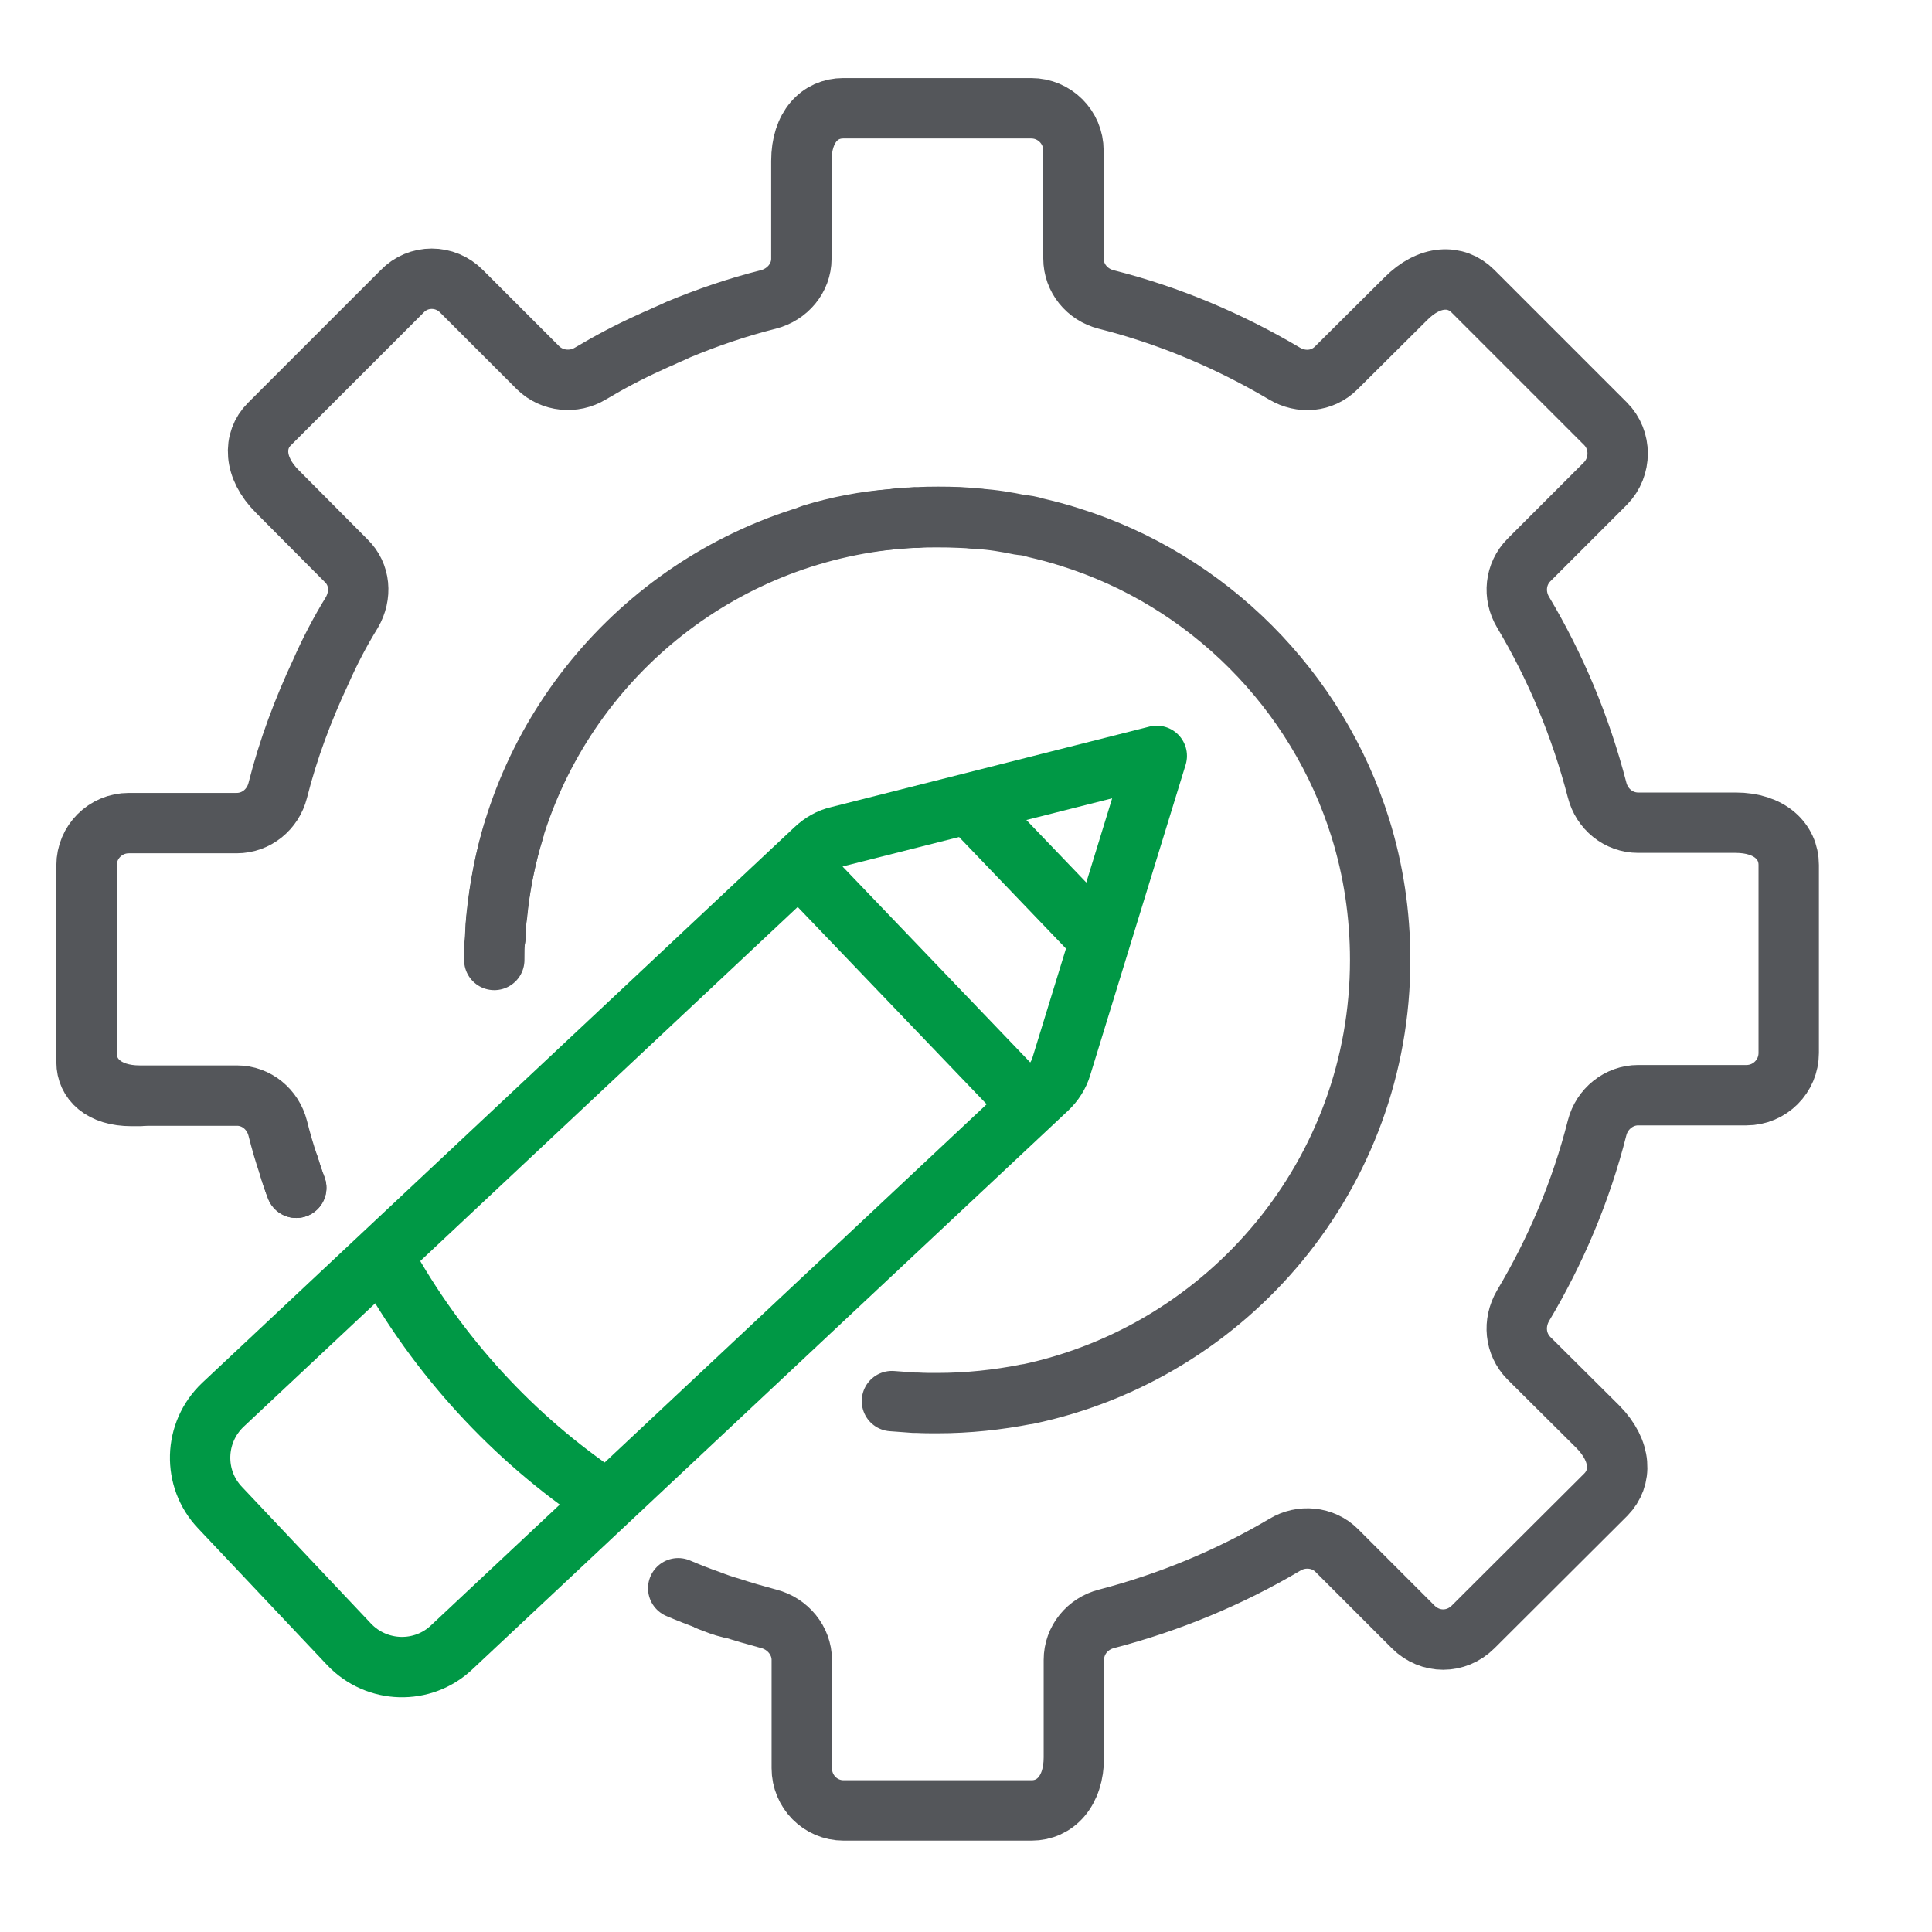 <?xml version="1.0" encoding="UTF-8"?>
<svg id="Layer_1" data-name="Layer 1" xmlns="http://www.w3.org/2000/svg" viewBox="0 0 48 48">
  <defs>
    <style>
      .cls-1 {
        stroke: #54565a;
      }

      .cls-1, .cls-2 {
        fill: none;
        stroke-linecap: round;
        stroke-linejoin: round;
        stroke-width: 1.5px;
      }

      .cls-2 {
        stroke: #009845;
      }
    </style>
  </defs>
  <g>
    <g>
      <path class="cls-1" d="M7.36,29.51c-.07-.18-.12-.35-.18-.53-.11-.32-.2-.63-.28-.95-.12-.47-.53-.81-1.01-.81h-2.42c-.85,0-1.32-.47-1.32-1.05v-4.67c0-.58.47-1.05,1.05-1.05h2.68c.49,0,.9-.34,1.02-.81.26-1.03.63-2.01,1.07-2.95.22-.5.48-1,.77-1.47.25-.43.21-.95-.14-1.29l-1.71-1.72c-.6-.6-.6-1.27-.2-1.67l3.3-3.3c.4-.42,1.07-.42,1.48,0l1.9,1.9c.35.34.89.39,1.3.14.47-.28.96-.54,1.47-.77.09-.04.19-.09.27-.12.14-.07.3-.13.44-.2.72-.3,1.48-.56,2.24-.75.47-.12.82-.53.82-1.01v-2.43c0-.85.46-1.31,1.04-1.31h4.67c.58,0,1.05.47,1.05,1.05v2.68c0,.49.34.9.81,1.02,1.58.4,3.06,1.03,4.43,1.84.42.25.94.21,1.29-.14l1.72-1.71c.6-.61,1.26-.61,1.67-.2l3.3,3.3c.4.4.4,1.07,0,1.48l-1.9,1.9c-.35.35-.4.88-.15,1.3.81,1.36,1.43,2.84,1.84,4.42.12.47.53.81,1.02.81h2.42c.85,0,1.32.47,1.32,1.05v4.67c0,.58-.47,1.05-1.05,1.05h-2.69c-.48,0-.9.34-1.02.81-.4,1.58-1.03,3.06-1.84,4.42-.25.43-.2.95.14,1.3l1.72,1.71c.6.61.6,1.27.2,1.68l-3.3,3.29c-.42.42-1.07.42-1.49,0l-1.9-1.9c-.34-.34-.88-.39-1.29-.14-1.37.81-2.86,1.43-4.43,1.84-.47.12-.81.53-.81,1.02v2.42c0,.85-.47,1.32-1.05,1.32h-4.67c-.58,0-1.04-.47-1.04-1.05v-2.69c0-.48-.35-.9-.82-1.02-.33-.09-.65-.18-.95-.28-.18-.05-.35-.11-.53-.18-.26-.09-.51-.19-.77-.3"/>
      <path class="cls-1" d="M2.15,26.18v.21c0,.46.37.84,1.12.84h.21"/>
      <path class="cls-1" d="M7.36,29.51c-.07-.18-.13-.35-.18-.53"/>
      <path class="cls-1" d="M18.14,39.95c-.18-.04-.35-.11-.53-.18"/>
    </g>
    <g>
      <path class="cls-1" d="M12.28,23.85c0-.19,0-.37.02-.55h0c.01-.2.02-.38.04-.57.07-.65.19-1.28.36-1.89,1.21-4.27,4.93-7.48,9.47-7.94.18-.01.36-.03.54-.04.01-.01.03-.01.05,0,.18-.01.36-.01.54-.01.34,0,.67.01,1,.04.36.02.71.08,1.05.15.13.01.25.03.37.07.3.07.57.14.85.23,3.44,1.07,6.16,3.8,7.23,7.24.32,1.03.49,2.13.49,3.27,0,5.31-3.76,9.74-8.77,10.79,0,0-.01-.01-.02,0-.71.14-1.46.22-2.21.22-.18,0-.34,0-.51-.01h-.08c-.18-.01-.36-.03-.54-.04"/>
      <path class="cls-1" d="M20.17,13.28c.65-.2,1.32-.33,2.01-.38.18-.03.35-.04.54-.04"/>
      <path class="cls-1" d="M22.78,12.86c.18-.02.35-.02.53-.02.34,0,.68.01,1.01.05"/>
      <path class="cls-1" d="M12.31,23.29c0-.19.01-.37.04-.56.07-.73.21-1.43.42-2.11"/>
    </g>
  </g>
  <g>
    <g>
      <line class="cls-2" x1="20.02" y1="21.66" x2="25.28" y2="27.15"/>
      <path class="cls-2" d="M26.37,26.49l2.37-7.71-7.91,2c-.22.05-.41.16-.58.32l-14.71,13.8c-.73.69-.76,1.84-.07,2.56l3.2,3.39c.69.73,1.84.76,2.56.07l14.79-13.87c.16-.15.29-.35.35-.56Z"/>
    </g>
    <path class="cls-2" d="M15.01,37.24c-2.26-1.51-4.13-3.55-5.45-5.94"/>
    <line class="cls-2" x1="24.19" y1="20.09" x2="27.19" y2="23.22"/>
  </g>
</svg>
